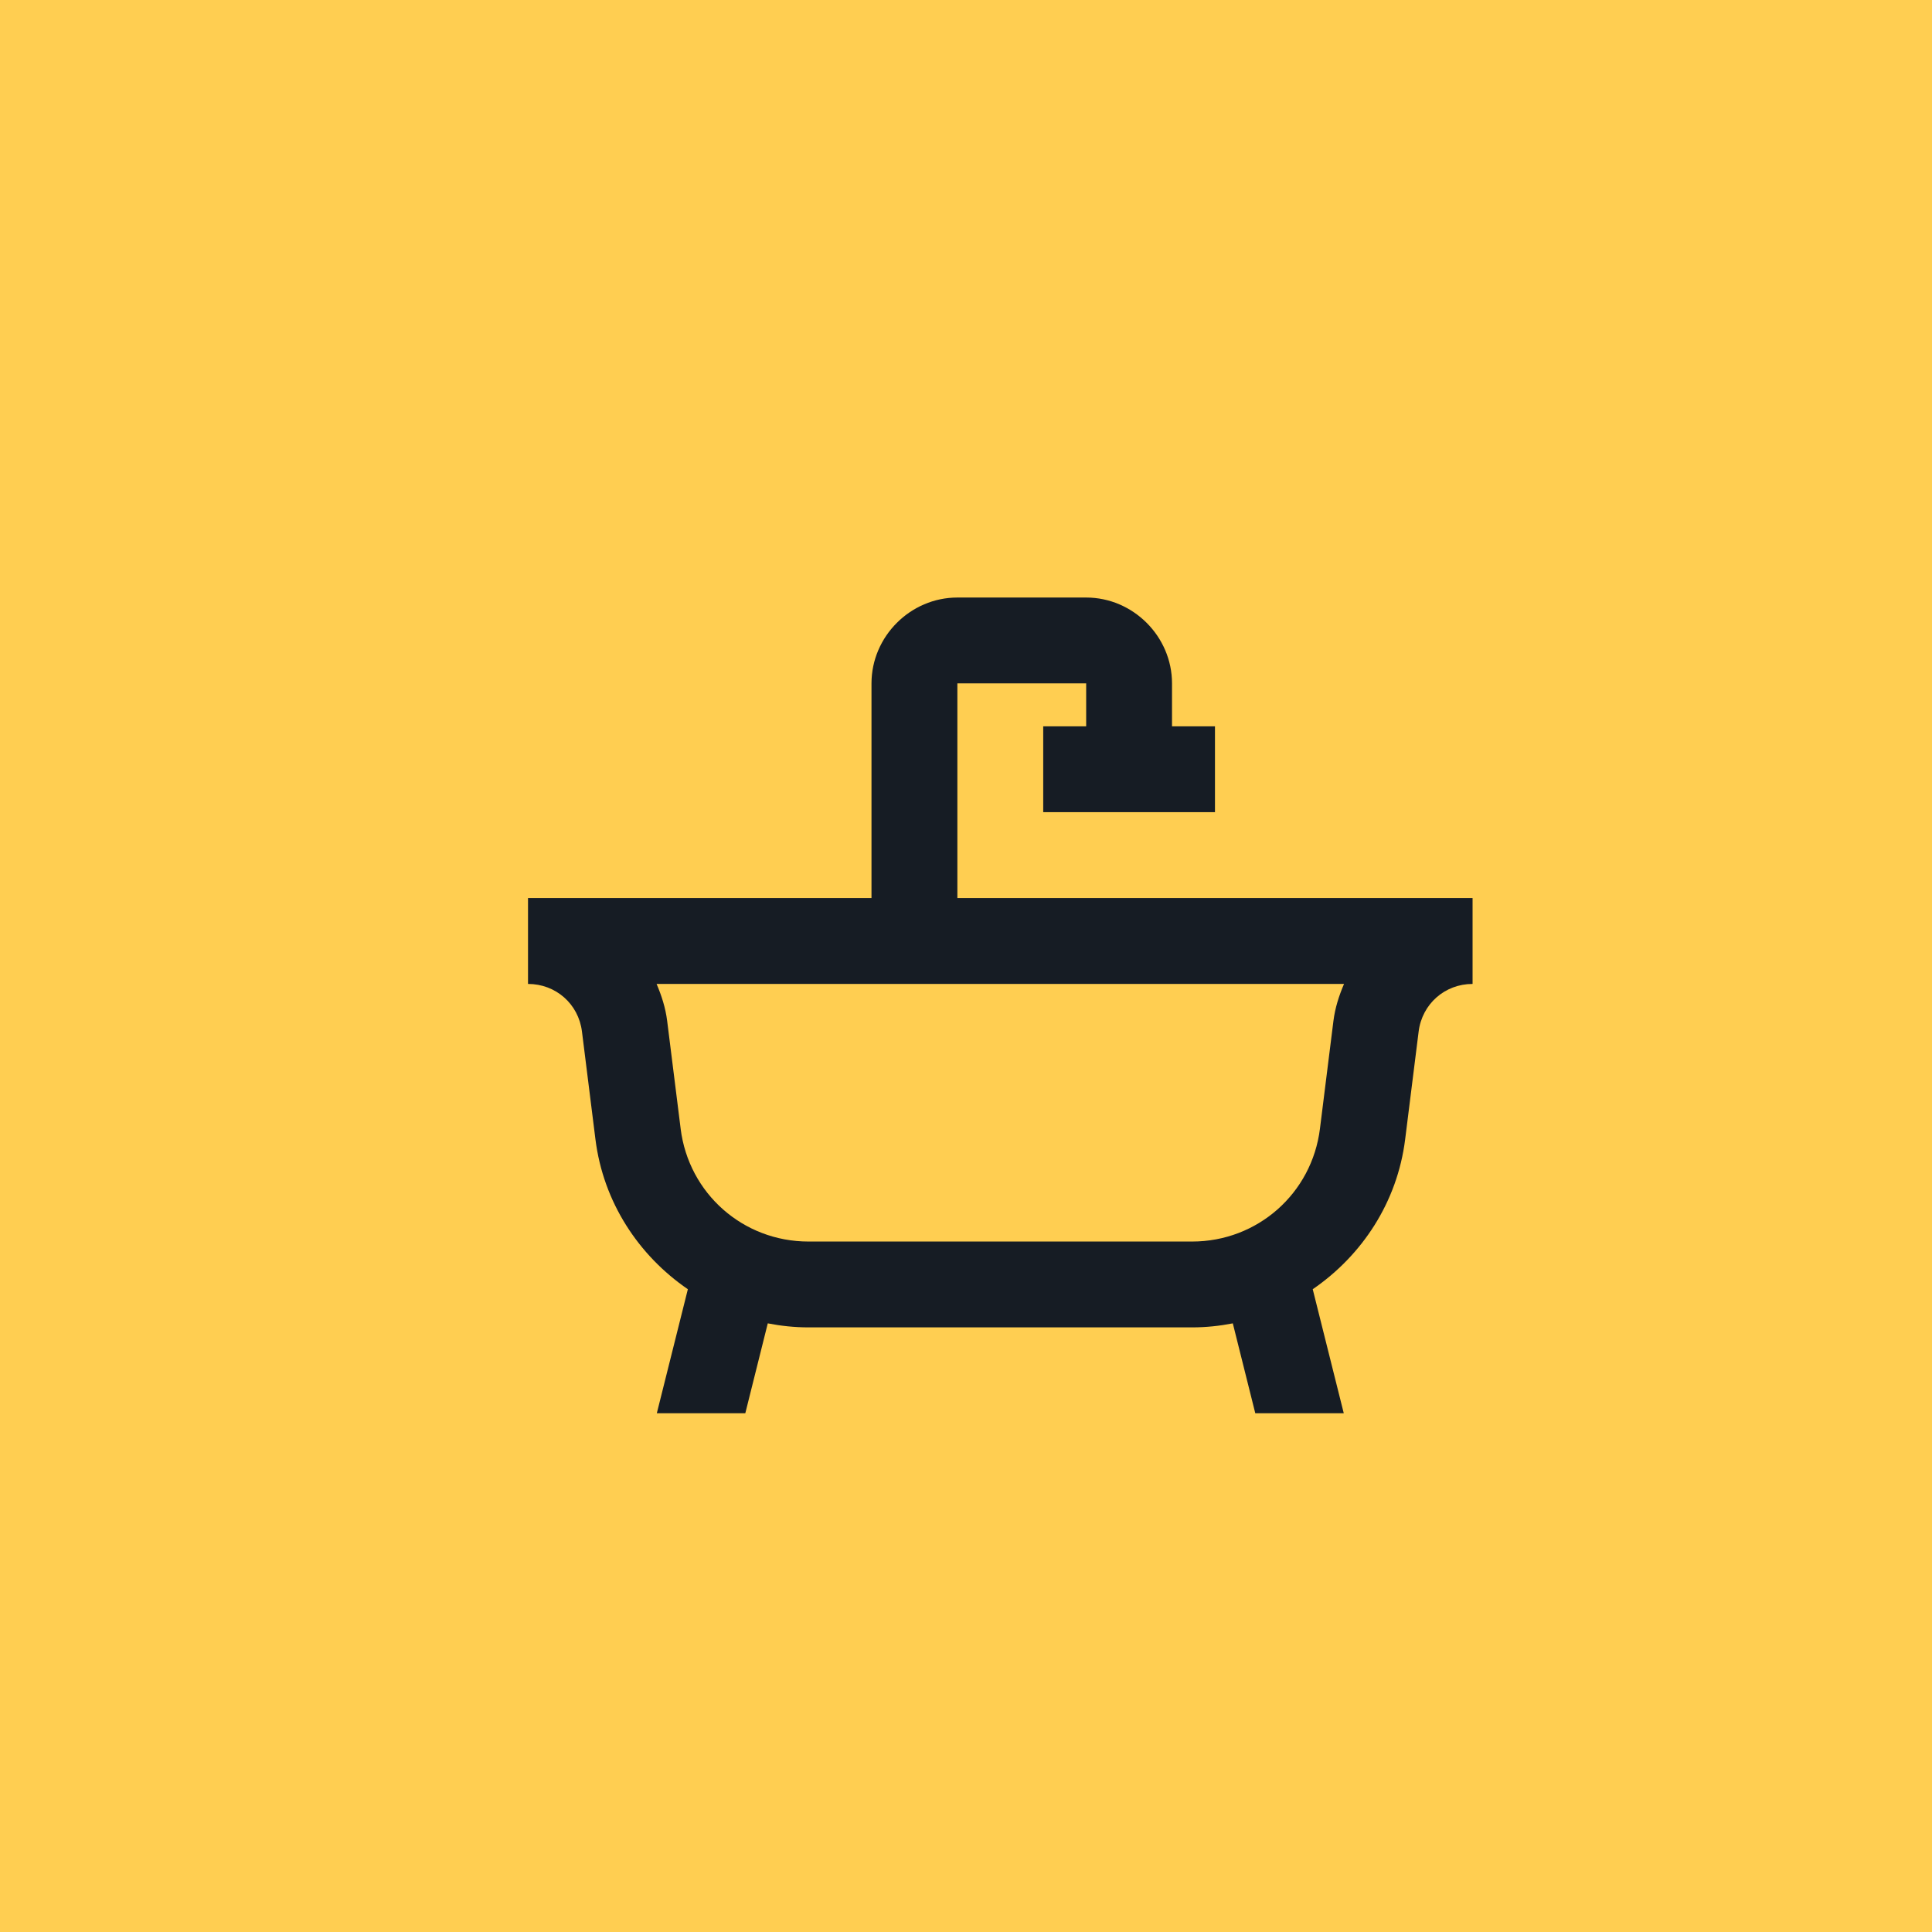 <svg width="60" height="60" viewBox="0 0 60 60" fill="none" xmlns="http://www.w3.org/2000/svg">
<rect width="60" height="60" fill="#FFCE51"/>
<path d="M29.732 18.557C28.274 18.557 27.065 19.766 27.065 21.223V27.89H16.398V30.557C17.261 30.557 17.966 31.179 18.073 32.033L18.492 35.382C18.736 37.335 19.832 38.99 21.362 40.038L20.398 43.89H23.146L23.844 41.098C24.254 41.178 24.676 41.223 25.107 41.223H37.023C37.455 41.223 37.876 41.178 38.286 41.098L38.984 43.89H41.732L40.768 40.038C42.298 38.99 43.394 37.337 43.638 35.385L44.057 32.036C44.164 31.18 44.87 30.557 45.732 30.557V27.89H29.732V21.223H33.732V22.557H32.398V25.223H37.732V22.557H36.398V21.223C36.398 19.766 35.189 18.557 33.732 18.557H29.732ZM20.391 30.557H41.74C41.585 30.919 41.462 31.299 41.411 31.705L40.992 35.054C40.741 37.065 39.051 38.557 37.023 38.557H25.107C23.079 38.557 21.389 37.066 21.138 35.054V35.051L20.719 31.703C20.668 31.297 20.545 30.918 20.391 30.557Z" fill="#161C24"/>
</svg>

